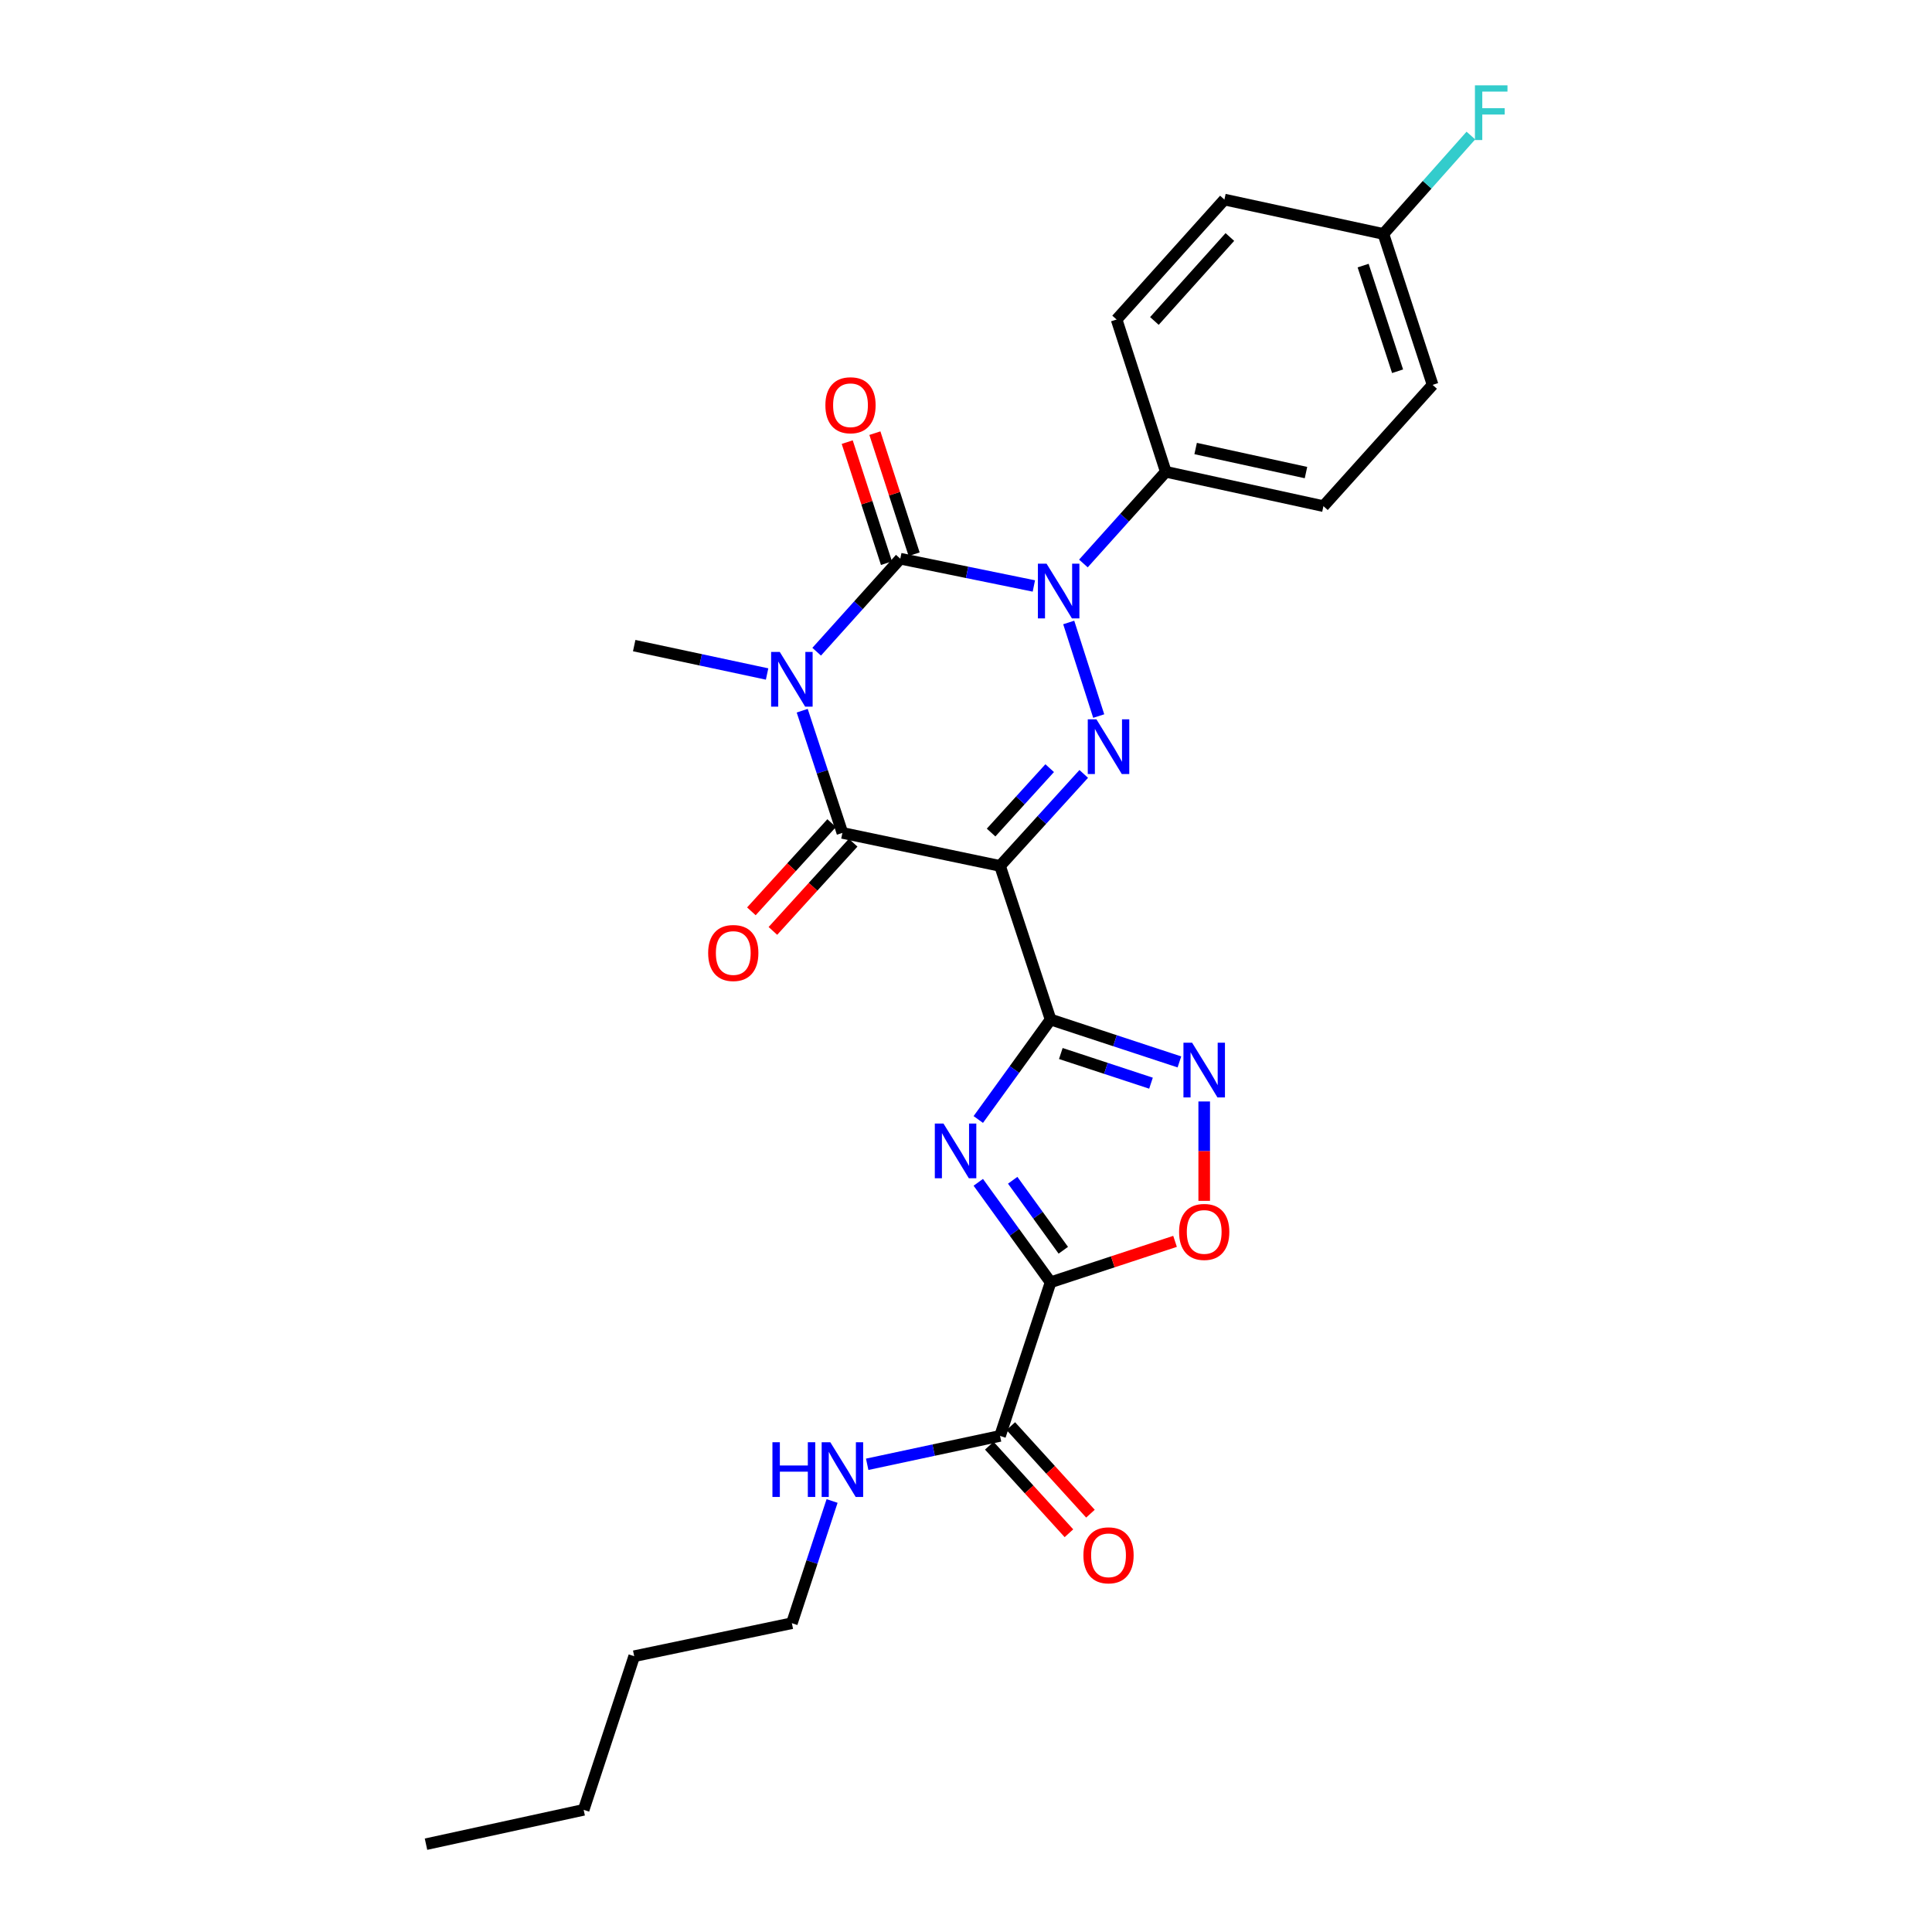 <?xml version='1.0' encoding='iso-8859-1'?>
<svg version='1.1' baseProfile='full'
              xmlns='http://www.w3.org/2000/svg'
                      xmlns:rdkit='http://www.rdkit.org/xml'
                      xmlns:xlink='http://www.w3.org/1999/xlink'
                  xml:space='preserve'
width='1000px' height='1000px' viewBox='0 0 1000 1000'>
<!-- END OF HEADER -->
<rect style='opacity:1.0;fill:#FFFFFF;stroke:none' width='1000' height='1000' x='0' y='0'> </rect>
<path class='bond-1' d='M 422.71,337.322 L 444.351,313.253' style='fill:none;fill-rule:evenodd;stroke:#0000FF;stroke-width:6px;stroke-linecap:butt;stroke-linejoin:miter;stroke-opacity:1' />
<path class='bond-1' d='M 444.351,313.253 L 465.993,289.183' style='fill:none;fill-rule:evenodd;stroke:#000000;stroke-width:6px;stroke-linecap:butt;stroke-linejoin:miter;stroke-opacity:1' />
<path class='bond-5' d='M 415.218,367.854 L 425.624,399.484' style='fill:none;fill-rule:evenodd;stroke:#0000FF;stroke-width:6px;stroke-linecap:butt;stroke-linejoin:miter;stroke-opacity:1' />
<path class='bond-5' d='M 425.624,399.484 L 436.03,431.113' style='fill:none;fill-rule:evenodd;stroke:#000000;stroke-width:6px;stroke-linecap:butt;stroke-linejoin:miter;stroke-opacity:1' />
<path class='bond-15' d='M 397.045,348.861 L 362.653,341.513' style='fill:none;fill-rule:evenodd;stroke:#0000FF;stroke-width:6px;stroke-linecap:butt;stroke-linejoin:miter;stroke-opacity:1' />
<path class='bond-15' d='M 362.653,341.513 L 328.261,334.165' style='fill:none;fill-rule:evenodd;stroke:#000000;stroke-width:6px;stroke-linecap:butt;stroke-linejoin:miter;stroke-opacity:1' />
<path class='bond-0' d='M 517.624,448.198 L 436.03,431.113' style='fill:none;fill-rule:evenodd;stroke:#000000;stroke-width:6px;stroke-linecap:butt;stroke-linejoin:miter;stroke-opacity:1' />
<path class='bond-3' d='M 517.624,448.198 L 543.782,527.71' style='fill:none;fill-rule:evenodd;stroke:#000000;stroke-width:6px;stroke-linecap:butt;stroke-linejoin:miter;stroke-opacity:1' />
<path class='bond-4' d='M 517.624,448.198 L 539.284,424.389' style='fill:none;fill-rule:evenodd;stroke:#000000;stroke-width:6px;stroke-linecap:butt;stroke-linejoin:miter;stroke-opacity:1' />
<path class='bond-4' d='M 539.284,424.389 L 560.944,400.58' style='fill:none;fill-rule:evenodd;stroke:#0000FF;stroke-width:6px;stroke-linecap:butt;stroke-linejoin:miter;stroke-opacity:1' />
<path class='bond-4' d='M 512.987,430.926 L 528.15,414.259' style='fill:none;fill-rule:evenodd;stroke:#000000;stroke-width:6px;stroke-linecap:butt;stroke-linejoin:miter;stroke-opacity:1' />
<path class='bond-4' d='M 528.15,414.259 L 543.312,397.593' style='fill:none;fill-rule:evenodd;stroke:#0000FF;stroke-width:6px;stroke-linecap:butt;stroke-linejoin:miter;stroke-opacity:1' />
<path class='bond-2' d='M 465.993,289.183 L 500.558,296.24' style='fill:none;fill-rule:evenodd;stroke:#000000;stroke-width:6px;stroke-linecap:butt;stroke-linejoin:miter;stroke-opacity:1' />
<path class='bond-2' d='M 500.558,296.24 L 535.123,303.297' style='fill:none;fill-rule:evenodd;stroke:#0000FF;stroke-width:6px;stroke-linecap:butt;stroke-linejoin:miter;stroke-opacity:1' />
<path class='bond-12' d='M 473.152,286.862 L 462.997,255.531' style='fill:none;fill-rule:evenodd;stroke:#000000;stroke-width:6px;stroke-linecap:butt;stroke-linejoin:miter;stroke-opacity:1' />
<path class='bond-12' d='M 462.997,255.531 L 452.841,224.2' style='fill:none;fill-rule:evenodd;stroke:#FF0000;stroke-width:6px;stroke-linecap:butt;stroke-linejoin:miter;stroke-opacity:1' />
<path class='bond-12' d='M 458.833,291.504 L 448.677,260.173' style='fill:none;fill-rule:evenodd;stroke:#000000;stroke-width:6px;stroke-linecap:butt;stroke-linejoin:miter;stroke-opacity:1' />
<path class='bond-12' d='M 448.677,260.173 L 438.521,228.842' style='fill:none;fill-rule:evenodd;stroke:#FF0000;stroke-width:6px;stroke-linecap:butt;stroke-linejoin:miter;stroke-opacity:1' />
<path class='bond-11' d='M 560.769,291.655 L 582.092,267.923' style='fill:none;fill-rule:evenodd;stroke:#0000FF;stroke-width:6px;stroke-linecap:butt;stroke-linejoin:miter;stroke-opacity:1' />
<path class='bond-11' d='M 582.092,267.923 L 603.416,244.192' style='fill:none;fill-rule:evenodd;stroke:#000000;stroke-width:6px;stroke-linecap:butt;stroke-linejoin:miter;stroke-opacity:1' />
<path class='bond-27' d='M 553.17,322.191 L 568.692,370.634' style='fill:none;fill-rule:evenodd;stroke:#0000FF;stroke-width:6px;stroke-linecap:butt;stroke-linejoin:miter;stroke-opacity:1' />
<path class='bond-6' d='M 543.782,527.71 L 525.071,553.579' style='fill:none;fill-rule:evenodd;stroke:#000000;stroke-width:6px;stroke-linecap:butt;stroke-linejoin:miter;stroke-opacity:1' />
<path class='bond-6' d='M 525.071,553.579 L 506.36,579.448' style='fill:none;fill-rule:evenodd;stroke:#0000FF;stroke-width:6px;stroke-linecap:butt;stroke-linejoin:miter;stroke-opacity:1' />
<path class='bond-8' d='M 543.782,527.71 L 577.121,538.678' style='fill:none;fill-rule:evenodd;stroke:#000000;stroke-width:6px;stroke-linecap:butt;stroke-linejoin:miter;stroke-opacity:1' />
<path class='bond-8' d='M 577.121,538.678 L 610.461,549.646' style='fill:none;fill-rule:evenodd;stroke:#0000FF;stroke-width:6px;stroke-linecap:butt;stroke-linejoin:miter;stroke-opacity:1' />
<path class='bond-8' d='M 549.08,545.299 L 572.417,552.977' style='fill:none;fill-rule:evenodd;stroke:#000000;stroke-width:6px;stroke-linecap:butt;stroke-linejoin:miter;stroke-opacity:1' />
<path class='bond-8' d='M 572.417,552.977 L 595.755,560.654' style='fill:none;fill-rule:evenodd;stroke:#0000FF;stroke-width:6px;stroke-linecap:butt;stroke-linejoin:miter;stroke-opacity:1' />
<path class='bond-13' d='M 430.463,426.048 L 409.689,448.876' style='fill:none;fill-rule:evenodd;stroke:#000000;stroke-width:6px;stroke-linecap:butt;stroke-linejoin:miter;stroke-opacity:1' />
<path class='bond-13' d='M 409.689,448.876 L 388.914,471.705' style='fill:none;fill-rule:evenodd;stroke:#FF0000;stroke-width:6px;stroke-linecap:butt;stroke-linejoin:miter;stroke-opacity:1' />
<path class='bond-13' d='M 441.596,436.179 L 420.822,459.007' style='fill:none;fill-rule:evenodd;stroke:#000000;stroke-width:6px;stroke-linecap:butt;stroke-linejoin:miter;stroke-opacity:1' />
<path class='bond-13' d='M 420.822,459.007 L 400.047,481.836' style='fill:none;fill-rule:evenodd;stroke:#FF0000;stroke-width:6px;stroke-linecap:butt;stroke-linejoin:miter;stroke-opacity:1' />
<path class='bond-7' d='M 506.359,611.964 L 525.07,637.837' style='fill:none;fill-rule:evenodd;stroke:#0000FF;stroke-width:6px;stroke-linecap:butt;stroke-linejoin:miter;stroke-opacity:1' />
<path class='bond-7' d='M 525.07,637.837 L 543.782,663.711' style='fill:none;fill-rule:evenodd;stroke:#000000;stroke-width:6px;stroke-linecap:butt;stroke-linejoin:miter;stroke-opacity:1' />
<path class='bond-7' d='M 524.17,610.905 L 537.268,629.016' style='fill:none;fill-rule:evenodd;stroke:#0000FF;stroke-width:6px;stroke-linecap:butt;stroke-linejoin:miter;stroke-opacity:1' />
<path class='bond-7' d='M 537.268,629.016 L 550.366,647.128' style='fill:none;fill-rule:evenodd;stroke:#000000;stroke-width:6px;stroke-linecap:butt;stroke-linejoin:miter;stroke-opacity:1' />
<path class='bond-10' d='M 543.782,663.711 L 517.624,743.222' style='fill:none;fill-rule:evenodd;stroke:#000000;stroke-width:6px;stroke-linecap:butt;stroke-linejoin:miter;stroke-opacity:1' />
<path class='bond-28' d='M 543.782,663.711 L 575.991,653.118' style='fill:none;fill-rule:evenodd;stroke:#000000;stroke-width:6px;stroke-linecap:butt;stroke-linejoin:miter;stroke-opacity:1' />
<path class='bond-28' d='M 575.991,653.118 L 608.201,642.524' style='fill:none;fill-rule:evenodd;stroke:#FF0000;stroke-width:6px;stroke-linecap:butt;stroke-linejoin:miter;stroke-opacity:1' />
<path class='bond-9' d='M 623.293,570.12 L 623.293,595.837' style='fill:none;fill-rule:evenodd;stroke:#0000FF;stroke-width:6px;stroke-linecap:butt;stroke-linejoin:miter;stroke-opacity:1' />
<path class='bond-9' d='M 623.293,595.837 L 623.293,621.555' style='fill:none;fill-rule:evenodd;stroke:#FF0000;stroke-width:6px;stroke-linecap:butt;stroke-linejoin:miter;stroke-opacity:1' />
<path class='bond-14' d='M 512.056,748.287 L 532.668,770.946' style='fill:none;fill-rule:evenodd;stroke:#000000;stroke-width:6px;stroke-linecap:butt;stroke-linejoin:miter;stroke-opacity:1' />
<path class='bond-14' d='M 532.668,770.946 L 553.279,793.605' style='fill:none;fill-rule:evenodd;stroke:#FF0000;stroke-width:6px;stroke-linecap:butt;stroke-linejoin:miter;stroke-opacity:1' />
<path class='bond-14' d='M 523.191,738.158 L 543.803,760.817' style='fill:none;fill-rule:evenodd;stroke:#000000;stroke-width:6px;stroke-linecap:butt;stroke-linejoin:miter;stroke-opacity:1' />
<path class='bond-14' d='M 543.803,760.817 L 564.414,783.476' style='fill:none;fill-rule:evenodd;stroke:#FF0000;stroke-width:6px;stroke-linecap:butt;stroke-linejoin:miter;stroke-opacity:1' />
<path class='bond-16' d='M 517.624,743.222 L 483.24,750.57' style='fill:none;fill-rule:evenodd;stroke:#000000;stroke-width:6px;stroke-linecap:butt;stroke-linejoin:miter;stroke-opacity:1' />
<path class='bond-16' d='M 483.24,750.57 L 448.856,757.918' style='fill:none;fill-rule:evenodd;stroke:#0000FF;stroke-width:6px;stroke-linecap:butt;stroke-linejoin:miter;stroke-opacity:1' />
<path class='bond-17' d='M 603.416,244.192 L 685.01,261.979' style='fill:none;fill-rule:evenodd;stroke:#000000;stroke-width:6px;stroke-linecap:butt;stroke-linejoin:miter;stroke-opacity:1' />
<path class='bond-17' d='M 618.861,232.153 L 675.977,244.604' style='fill:none;fill-rule:evenodd;stroke:#000000;stroke-width:6px;stroke-linecap:butt;stroke-linejoin:miter;stroke-opacity:1' />
<path class='bond-18' d='M 603.416,244.192 L 577.951,165.383' style='fill:none;fill-rule:evenodd;stroke:#000000;stroke-width:6px;stroke-linecap:butt;stroke-linejoin:miter;stroke-opacity:1' />
<path class='bond-23' d='M 430.683,776.911 L 420.277,808.541' style='fill:none;fill-rule:evenodd;stroke:#0000FF;stroke-width:6px;stroke-linecap:butt;stroke-linejoin:miter;stroke-opacity:1' />
<path class='bond-23' d='M 420.277,808.541 L 409.871,840.17' style='fill:none;fill-rule:evenodd;stroke:#000000;stroke-width:6px;stroke-linecap:butt;stroke-linejoin:miter;stroke-opacity:1' />
<path class='bond-20' d='M 685.01,261.979 L 741.516,199.21' style='fill:none;fill-rule:evenodd;stroke:#000000;stroke-width:6px;stroke-linecap:butt;stroke-linejoin:miter;stroke-opacity:1' />
<path class='bond-21' d='M 577.951,165.383 L 633.755,103.299' style='fill:none;fill-rule:evenodd;stroke:#000000;stroke-width:6px;stroke-linecap:butt;stroke-linejoin:miter;stroke-opacity:1' />
<path class='bond-21' d='M 597.517,166.133 L 636.58,122.674' style='fill:none;fill-rule:evenodd;stroke:#000000;stroke-width:6px;stroke-linecap:butt;stroke-linejoin:miter;stroke-opacity:1' />
<path class='bond-19' d='M 716.043,121.086 L 633.755,103.299' style='fill:none;fill-rule:evenodd;stroke:#000000;stroke-width:6px;stroke-linecap:butt;stroke-linejoin:miter;stroke-opacity:1' />
<path class='bond-22' d='M 716.043,121.086 L 738.685,95.621' style='fill:none;fill-rule:evenodd;stroke:#000000;stroke-width:6px;stroke-linecap:butt;stroke-linejoin:miter;stroke-opacity:1' />
<path class='bond-22' d='M 738.685,95.621 L 761.327,70.156' style='fill:none;fill-rule:evenodd;stroke:#33CCCC;stroke-width:6px;stroke-linecap:butt;stroke-linejoin:miter;stroke-opacity:1' />
<path class='bond-29' d='M 716.043,121.086 L 741.516,199.21' style='fill:none;fill-rule:evenodd;stroke:#000000;stroke-width:6px;stroke-linecap:butt;stroke-linejoin:miter;stroke-opacity:1' />
<path class='bond-29' d='M 705.553,137.471 L 723.384,192.157' style='fill:none;fill-rule:evenodd;stroke:#000000;stroke-width:6px;stroke-linecap:butt;stroke-linejoin:miter;stroke-opacity:1' />
<path class='bond-24' d='M 409.871,840.17 L 328.261,857.255' style='fill:none;fill-rule:evenodd;stroke:#000000;stroke-width:6px;stroke-linecap:butt;stroke-linejoin:miter;stroke-opacity:1' />
<path class='bond-25' d='M 328.261,857.255 L 302.102,936.767' style='fill:none;fill-rule:evenodd;stroke:#000000;stroke-width:6px;stroke-linecap:butt;stroke-linejoin:miter;stroke-opacity:1' />
<path class='bond-26' d='M 302.102,936.767 L 220.5,954.545' style='fill:none;fill-rule:evenodd;stroke:#000000;stroke-width:6px;stroke-linecap:butt;stroke-linejoin:miter;stroke-opacity:1' />
<path  class='atom-0' d='M 403.611 337.441
L 412.891 352.441
Q 413.811 353.921, 415.291 356.601
Q 416.771 359.281, 416.851 359.441
L 416.851 337.441
L 420.611 337.441
L 420.611 365.761
L 416.731 365.761
L 406.771 349.361
Q 405.611 347.441, 404.371 345.241
Q 403.171 343.041, 402.811 342.361
L 402.811 365.761
L 399.131 365.761
L 399.131 337.441
L 403.611 337.441
' fill='#0000FF'/>
<path  class='atom-3' d='M 541.695 291.756
L 550.975 306.756
Q 551.895 308.236, 553.375 310.916
Q 554.855 313.596, 554.935 313.756
L 554.935 291.756
L 558.695 291.756
L 558.695 320.076
L 554.815 320.076
L 544.855 303.676
Q 543.695 301.756, 542.455 299.556
Q 541.255 297.356, 540.895 296.676
L 540.895 320.076
L 537.215 320.076
L 537.215 291.756
L 541.695 291.756
' fill='#0000FF'/>
<path  class='atom-5' d='M 567.51 372.322
L 576.79 387.322
Q 577.71 388.802, 579.19 391.482
Q 580.67 394.162, 580.75 394.322
L 580.75 372.322
L 584.51 372.322
L 584.51 400.642
L 580.63 400.642
L 570.67 384.242
Q 569.51 382.322, 568.27 380.122
Q 567.07 377.922, 566.71 377.242
L 566.71 400.642
L 563.03 400.642
L 563.03 372.322
L 567.51 372.322
' fill='#0000FF'/>
<path  class='atom-7' d='M 488.341 581.546
L 497.621 596.546
Q 498.541 598.026, 500.021 600.706
Q 501.501 603.386, 501.581 603.546
L 501.581 581.546
L 505.341 581.546
L 505.341 609.866
L 501.461 609.866
L 491.501 593.466
Q 490.341 591.546, 489.101 589.346
Q 487.901 587.146, 487.541 586.466
L 487.541 609.866
L 483.861 609.866
L 483.861 581.546
L 488.341 581.546
' fill='#0000FF'/>
<path  class='atom-9' d='M 617.033 539.708
L 626.313 554.708
Q 627.233 556.188, 628.713 558.868
Q 630.193 561.548, 630.273 561.708
L 630.273 539.708
L 634.033 539.708
L 634.033 568.028
L 630.153 568.028
L 620.193 551.628
Q 619.033 549.708, 617.793 547.508
Q 616.593 545.308, 616.233 544.628
L 616.233 568.028
L 612.553 568.028
L 612.553 539.708
L 617.033 539.708
' fill='#0000FF'/>
<path  class='atom-10' d='M 610.293 637.641
Q 610.293 630.841, 613.653 627.041
Q 617.013 623.241, 623.293 623.241
Q 629.573 623.241, 632.933 627.041
Q 636.293 630.841, 636.293 637.641
Q 636.293 644.521, 632.893 648.441
Q 629.493 652.321, 623.293 652.321
Q 617.053 652.321, 613.653 648.441
Q 610.293 644.561, 610.293 637.641
M 623.293 649.121
Q 627.613 649.121, 629.933 646.241
Q 632.293 643.321, 632.293 637.641
Q 632.293 632.081, 629.933 629.281
Q 627.613 626.441, 623.293 626.441
Q 618.973 626.441, 616.613 629.241
Q 614.293 632.041, 614.293 637.641
Q 614.293 643.361, 616.613 646.241
Q 618.973 649.121, 623.293 649.121
' fill='#FF0000'/>
<path  class='atom-13' d='M 427.219 209.751
Q 427.219 202.951, 430.579 199.151
Q 433.939 195.351, 440.219 195.351
Q 446.499 195.351, 449.859 199.151
Q 453.219 202.951, 453.219 209.751
Q 453.219 216.631, 449.819 220.551
Q 446.419 224.431, 440.219 224.431
Q 433.979 224.431, 430.579 220.551
Q 427.219 216.671, 427.219 209.751
M 440.219 221.231
Q 444.539 221.231, 446.859 218.351
Q 449.219 215.431, 449.219 209.751
Q 449.219 204.191, 446.859 201.391
Q 444.539 198.551, 440.219 198.551
Q 435.899 198.551, 433.539 201.351
Q 431.219 204.151, 431.219 209.751
Q 431.219 215.471, 433.539 218.351
Q 435.899 221.231, 440.219 221.231
' fill='#FF0000'/>
<path  class='atom-14' d='M 366.54 493.269
Q 366.54 486.469, 369.9 482.669
Q 373.26 478.869, 379.54 478.869
Q 385.82 478.869, 389.18 482.669
Q 392.54 486.469, 392.54 493.269
Q 392.54 500.149, 389.14 504.069
Q 385.74 507.949, 379.54 507.949
Q 373.3 507.949, 369.9 504.069
Q 366.54 500.189, 366.54 493.269
M 379.54 504.749
Q 383.86 504.749, 386.18 501.869
Q 388.54 498.949, 388.54 493.269
Q 388.54 487.709, 386.18 484.909
Q 383.86 482.069, 379.54 482.069
Q 375.22 482.069, 372.86 484.869
Q 370.54 487.669, 370.54 493.269
Q 370.54 498.989, 372.86 501.869
Q 375.22 504.749, 379.54 504.749
' fill='#FF0000'/>
<path  class='atom-15' d='M 560.77 805.027
Q 560.77 798.227, 564.13 794.427
Q 567.49 790.627, 573.77 790.627
Q 580.05 790.627, 583.41 794.427
Q 586.77 798.227, 586.77 805.027
Q 586.77 811.907, 583.37 815.827
Q 579.97 819.707, 573.77 819.707
Q 567.53 819.707, 564.13 815.827
Q 560.77 811.947, 560.77 805.027
M 573.77 816.507
Q 578.09 816.507, 580.41 813.627
Q 582.77 810.707, 582.77 805.027
Q 582.77 799.467, 580.41 796.667
Q 578.09 793.827, 573.77 793.827
Q 569.45 793.827, 567.09 796.627
Q 564.77 799.427, 564.77 805.027
Q 564.77 810.747, 567.09 813.627
Q 569.45 816.507, 573.77 816.507
' fill='#FF0000'/>
<path  class='atom-17' d='M 399.81 746.498
L 403.65 746.498
L 403.65 758.538
L 418.13 758.538
L 418.13 746.498
L 421.97 746.498
L 421.97 774.818
L 418.13 774.818
L 418.13 761.738
L 403.65 761.738
L 403.65 774.818
L 399.81 774.818
L 399.81 746.498
' fill='#0000FF'/>
<path  class='atom-17' d='M 429.77 746.498
L 439.05 761.498
Q 439.97 762.978, 441.45 765.658
Q 442.93 768.338, 443.01 768.498
L 443.01 746.498
L 446.77 746.498
L 446.77 774.818
L 442.89 774.818
L 432.93 758.418
Q 431.77 756.498, 430.53 754.298
Q 429.33 752.098, 428.97 751.418
L 428.97 774.818
L 425.29 774.818
L 425.29 746.498
L 429.77 746.498
' fill='#0000FF'/>
<path  class='atom-23' d='M 763.427 44.165
L 780.267 44.165
L 780.267 47.405
L 767.227 47.405
L 767.227 56.005
L 778.827 56.005
L 778.827 59.285
L 767.227 59.285
L 767.227 72.485
L 763.427 72.485
L 763.427 44.165
' fill='#33CCCC'/>
</svg>

